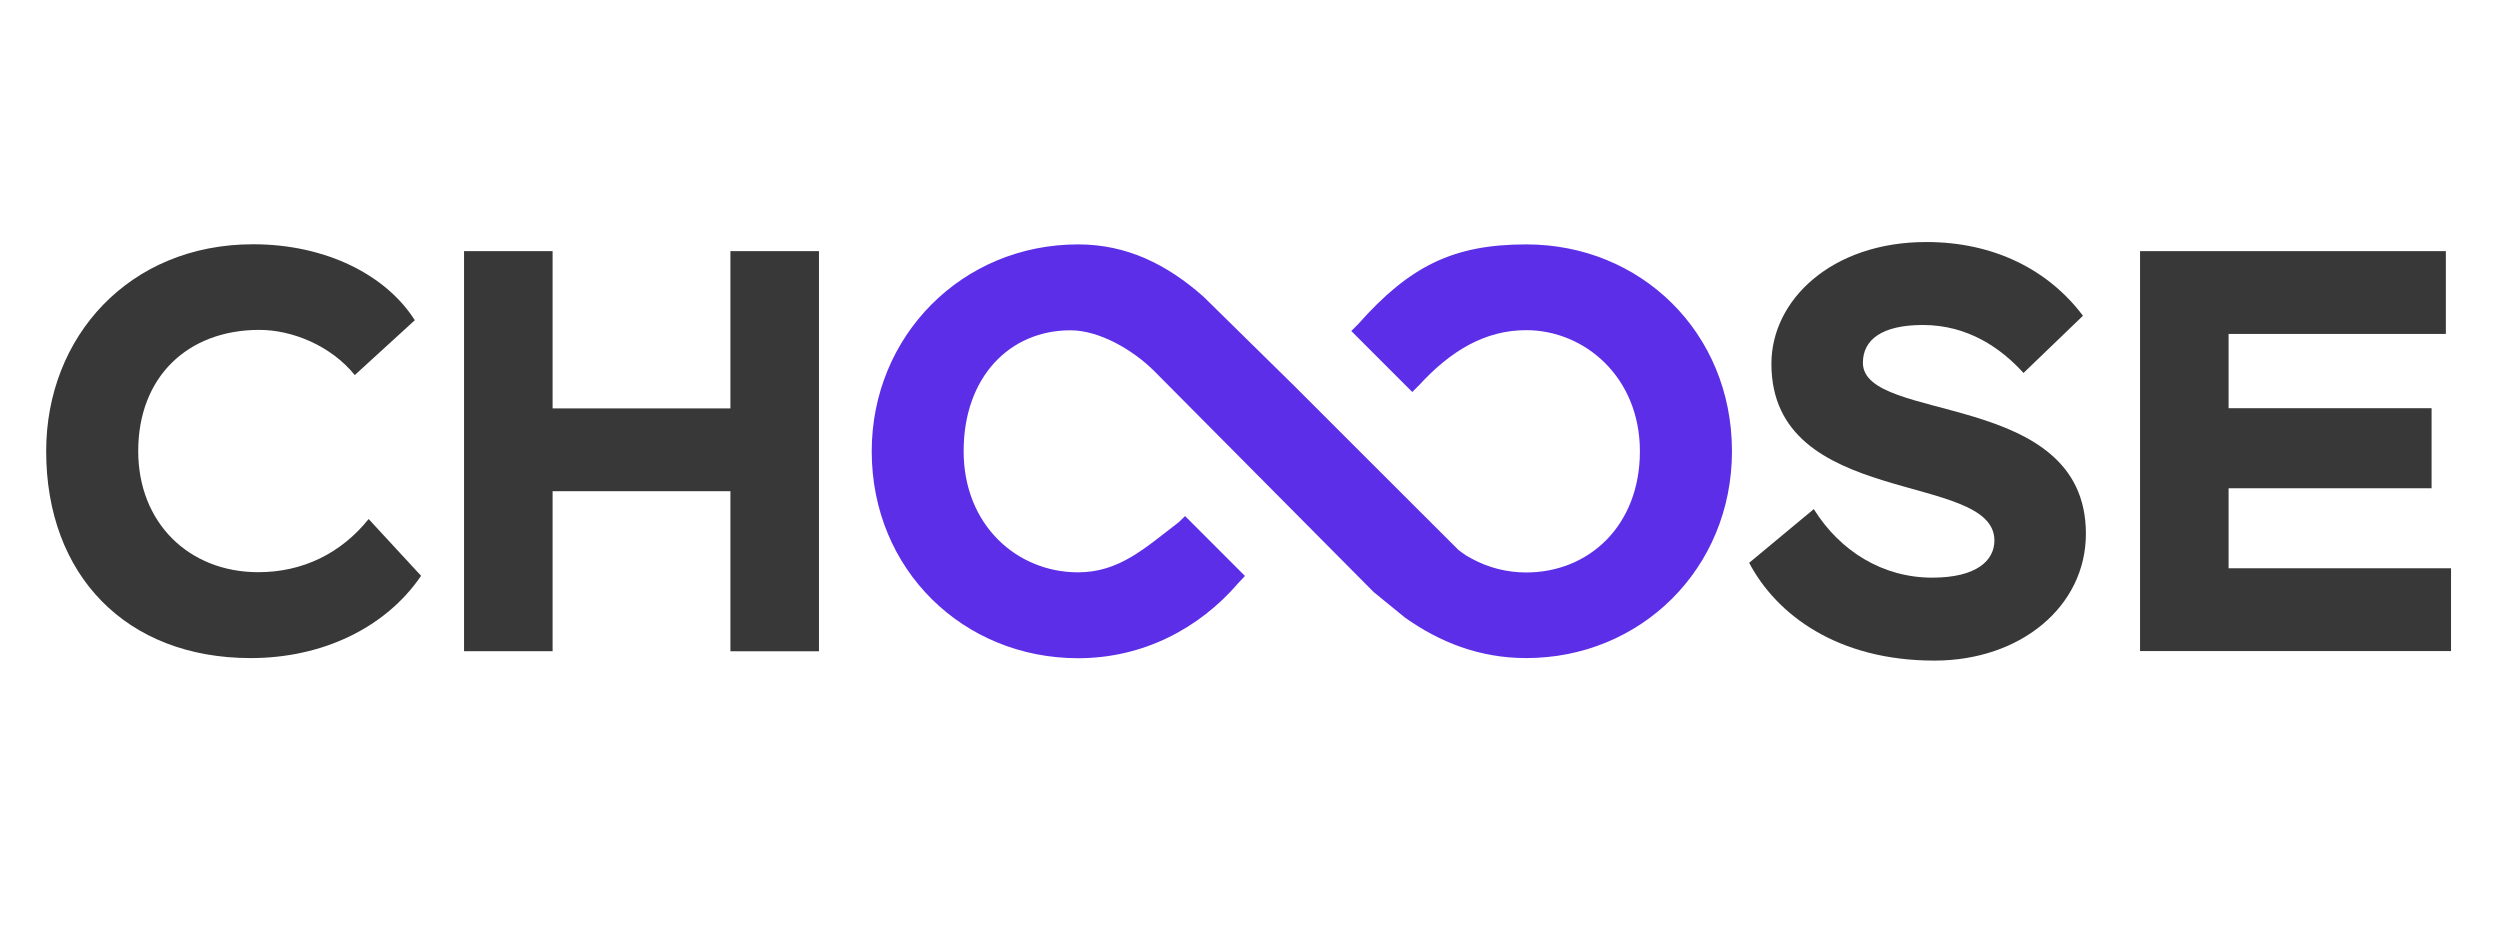 <?xml version="1.0" encoding="utf-8"?>
<!-- Generator: Adobe Illustrator 22.0.1, SVG Export Plug-In . SVG Version: 6.00 Build 0)  -->
<svg version="1.1" id="Слой_1" xmlns="http://www.w3.org/2000/svg" xmlns:xlink="http://www.w3.org/1999/xlink" x="0px" y="0px"
	 viewBox="0 0 1787 661" style="enable-background:new 0 0 1787 661;" xml:space="preserve">
<style type="text/css">
	.st0{fill:#383838;}
	.st1{fill:#5C2EE8;}
</style>
<path class="st0" d="M1529.7,179.5h218.6v59.2H1593v53.1h145.1V349H1593v57.2h159v59.2h-222.3V179.5z"/>
<path class="st0" d="M522.1,351.1H395v114.4h-63.3v-286H395v112.4h127.1V179.5h63.3v286h-63.3V351.1z"/>
<path class="st0" d="M1266.2,260c0-45.4,42.9-87,110.7-87c48.6,0,87.4,20,112,52.7l-42.5,40.9c-16.3-18-40-34.3-71.9-34.3
	c-29.4,0-42.9,10.6-42.9,27c0,43.7,159.4,18.8,159.4,122.2c0,51.9-46.6,90.7-108.3,90.7c-69.1,0-112.8-32.7-132.4-69.9l46.2-38.4
	c18.8,30.2,49.4,49,84.6,49c31.9,0,44.5-12.3,44.5-26.6C1425.5,336.4,1266.2,363.8,1266.2,260z"/>
<path class="st1" d="M1090.9,174.7c-51.8,0-83.1,15.3-120,56.9l-5,5l43.6,43.6l5-5c22.2-24.2,46.8-39.2,76.4-39.2
	c41.7,0,81.3,33.5,81.3,86.6c0,53.1-36.4,86.6-81.3,86.6c-13.7,0-26.9-3.4-38.6-9.7l-4.1-2.3c-3.2-2.2-3.2-2.2-5.7-4.1l-73.7-73.6
	l-43.1-43.1l-65.4-64.3l0,0c-26.2-23.2-54.9-37.4-89.7-37.4c-82.9,0-147.5,65.4-147.5,147.9c0,85,65.8,147.9,147.5,147.9
	c46.5,0,86.7-21.3,114.6-53.8l0,0l4.7-5l-42.8-42.8l-4.7,4.5c-24.7,19-42.7,35.7-71.9,35.7c-43.3,0-81.7-33.5-81.7-86.6
	c0-53.1,33-86.4,76.3-86.4c20.8,0,44.7,14,59.8,29l157,158.1l22.3,18.2c24.8,17.6,53.3,29,86.7,29c81.7,0,147.1-63.7,147.1-147.9
	C1238,237.5,1172.6,174.6,1090.9,174.7z"/>
<path class="st0" d="M301,411.6c-25.7,37.6-71.1,58.8-121.8,58.8c-89,0-146.2-59.2-146.2-147.9c0-81.7,59.2-147.9,147.9-147.9
	c52.3,0,95.2,22.1,115.6,54.3l-42.9,39.2c-17.2-21.2-44.9-32.3-68.2-32.3c-51.1,0-86.6,33.5-86.6,86.6c0,51.5,36.4,86.6,85.8,86.6
	c31.9,0,59.2-13.5,78.9-38L301,411.6z"/>
</svg>
